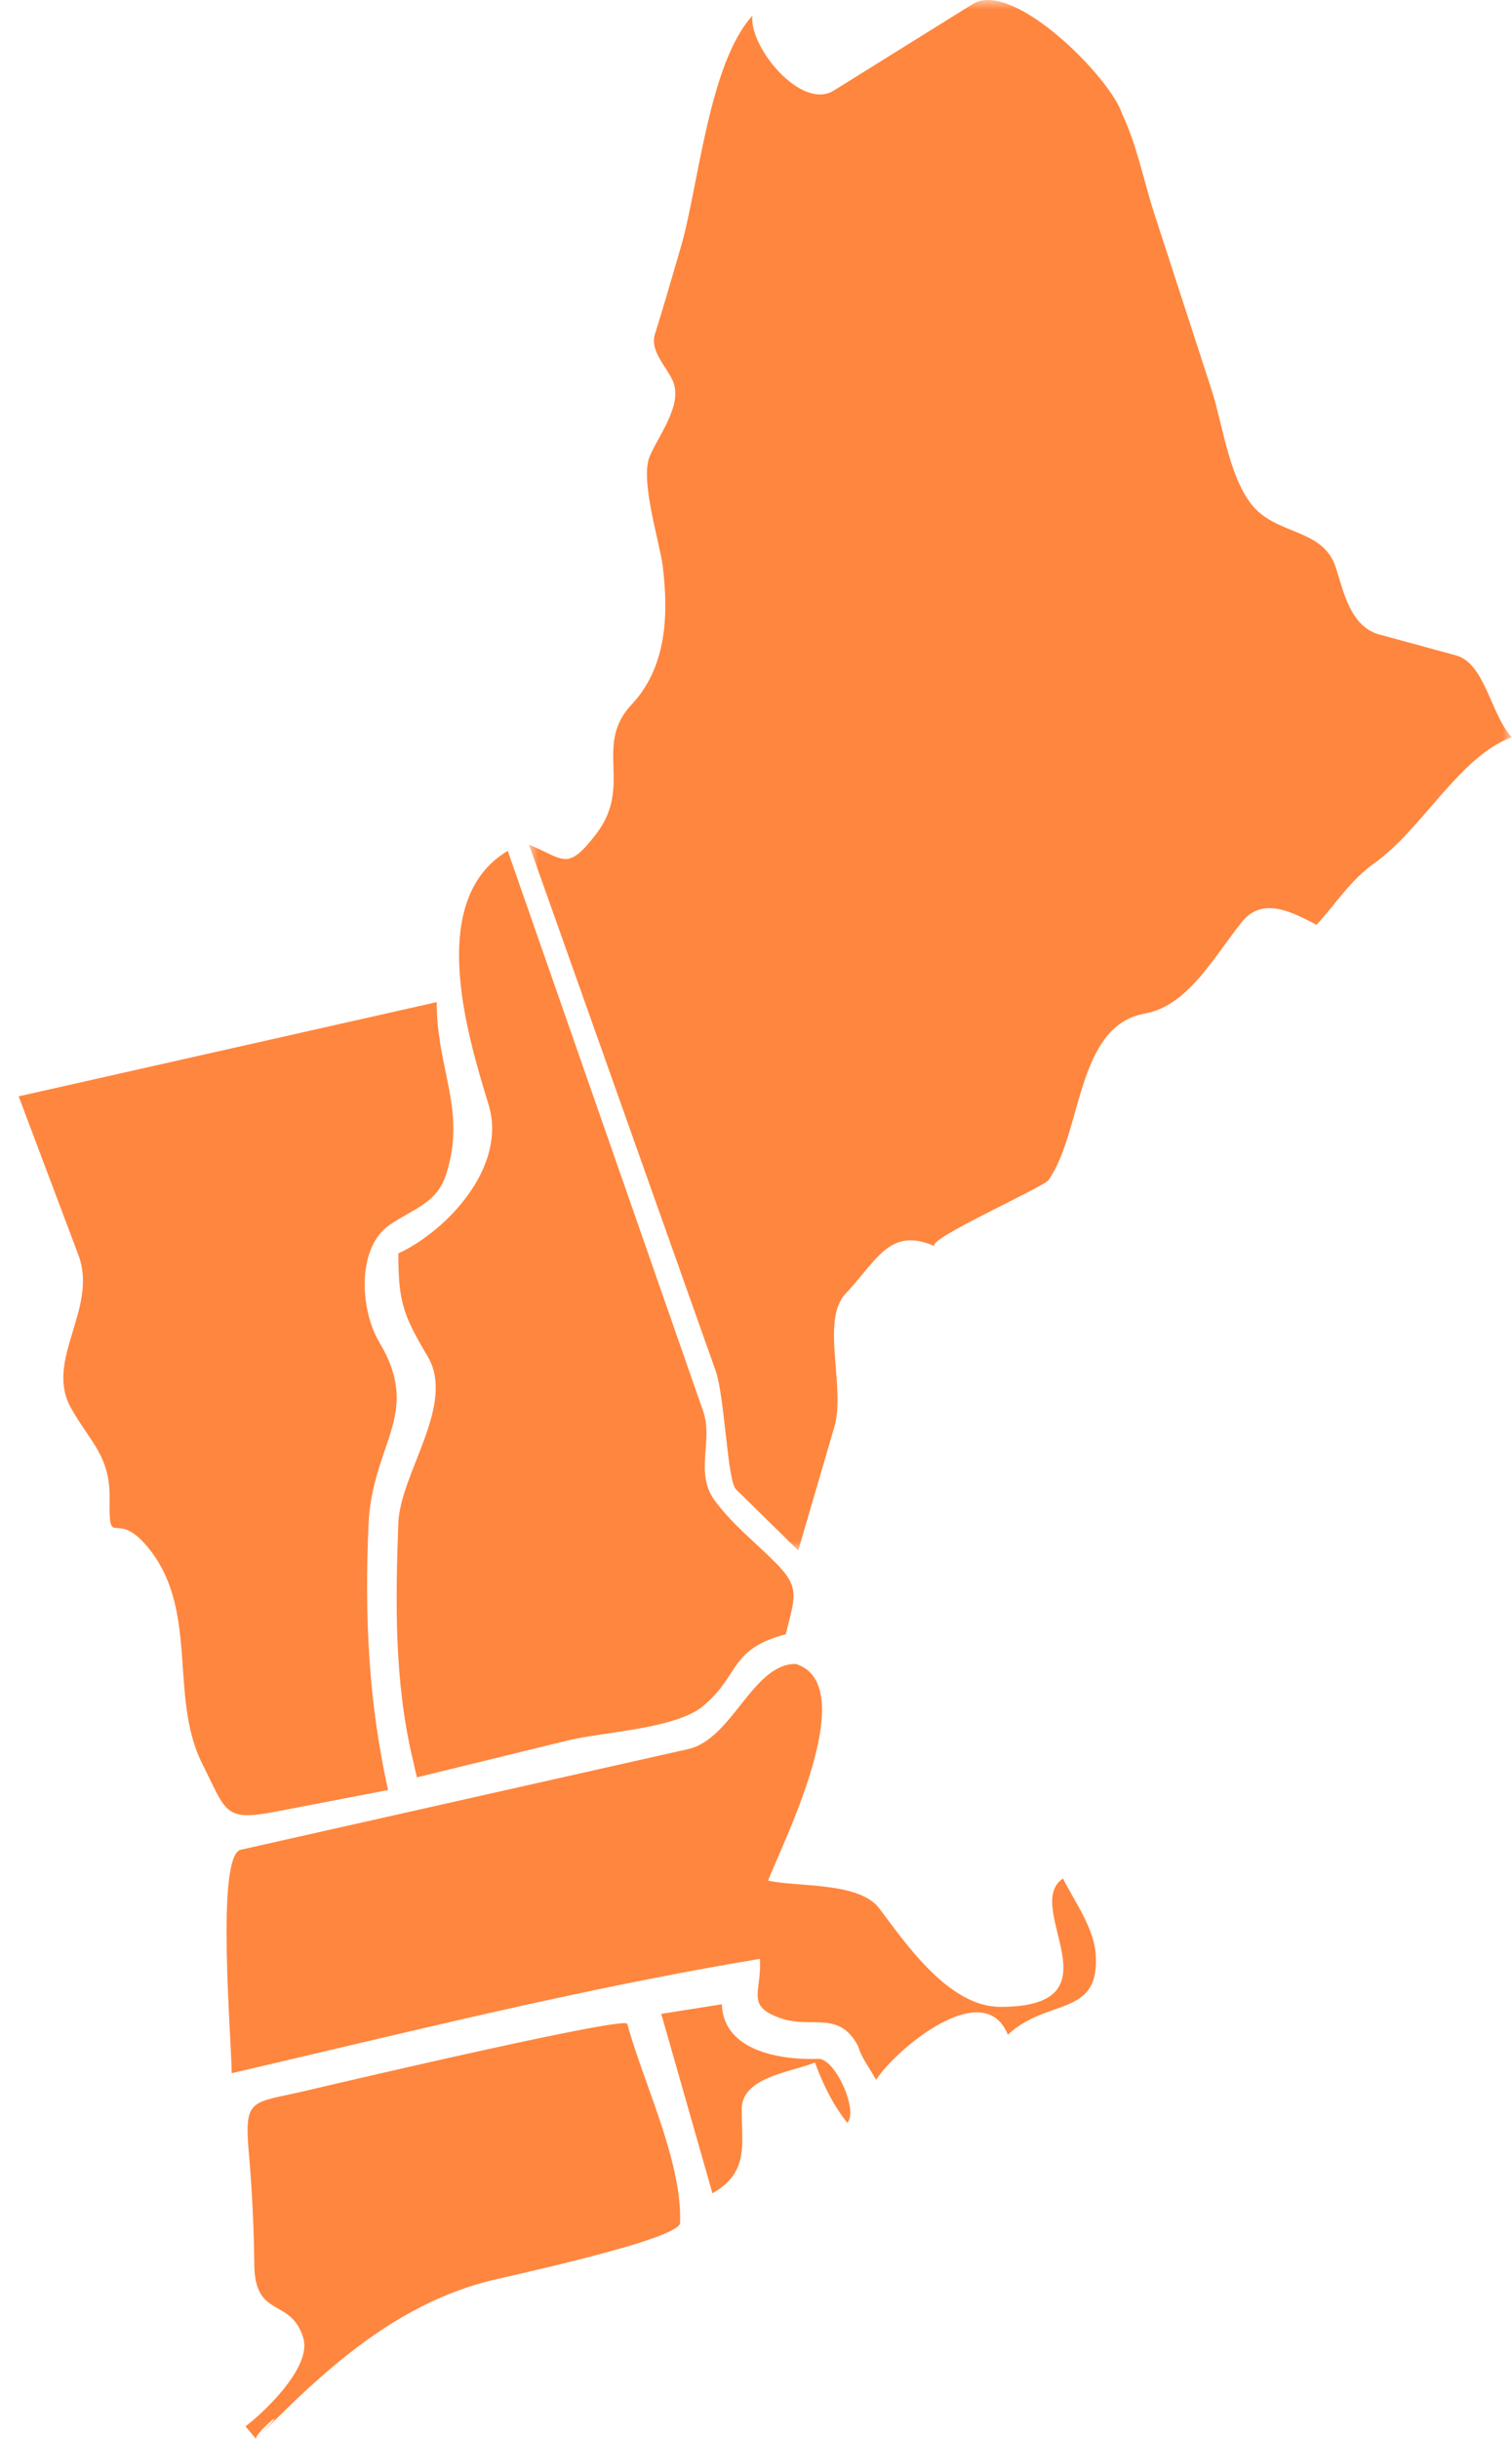 <svg width="80" height="129" xmlns="http://www.w3.org/2000/svg" xmlns:xlink="http://www.w3.org/1999/xlink"><defs><path id="a" d="M0 0h52v82H0z"/></defs><g fill="none" fill-rule="evenodd"><g transform="translate(27.987)"><mask id="b" fill="#fff"><use xlink:href="#a"/></mask><path d="M10.949 78.762c-.446-.437-.6-4.937-1.067-6.253L6.205 62.146C4.135 56.319 2.067 50.492 0 44.665c1.891.802 2.027 1.42 3.551-.55 1.981-2.565-.161-4.698 1.886-6.86 1.856-1.98 1.957-4.764 1.64-7.311-.16-1.282-1.195-4.498-.702-5.771.449-1.119 1.821-2.777 1.217-4.073-.354-.754-1.199-1.56-.928-2.42.479-1.519.911-3.053 1.362-4.578C8.964 9.937 9.505 3.36 11.825.83c-.211 1.59 2.556 5.048 4.311 3.955L23.484.211c2.13-1.324 7.326 3.935 7.905 5.827.768 1.594 1.14 3.54 1.682 5.211 1.025 3.147 2.045 6.296 3.07 9.443.564 1.74.949 4.91 2.36 6.283 1.354 1.323 3.566 1.064 4.2 3.068.408 1.284.78 3.104 2.29 3.514l4.062 1.106c1.536.418 1.85 3.176 2.947 4.323-2.774 1.028-4.744 4.872-7.24 6.643-1.308.926-2.037 2.132-3.087 3.283-1.19-.614-2.813-1.533-3.918-.19-1.393 1.69-2.835 4.468-5.153 4.878-3.652.641-3.298 6.201-5.105 8.803-.271.395-6.668 3.222-6.012 3.514-2.402-1.077-3.086.77-4.724 2.491-1.345 1.408.01 4.974-.603 7.06-.636 2.176-1.277 4.355-1.911 6.532l-3.298-3.238" fill="#FF863E" mask="url(#b)"/></g><path d="M21.808 92.915c-.945-4.064-.885-8.187-.734-12.344.095-2.665 3.073-6.287 1.546-8.848-1.296-2.175-1.544-2.904-1.544-5.433 2.546-1.182 5.78-4.565 4.774-7.87-1.136-3.71-3.308-10.844 1.015-13.42 3.449 9.883 6.897 19.765 10.344 29.648.526 1.508-.44 3.22.558 4.638.864 1.228 2.188 2.282 3.241 3.332 1.375 1.372 1.038 1.84.57 3.81-3.114.836-2.368 2.221-4.513 3.908-1.585 1.123-5.155 1.257-7.017 1.71-2.663.654-5.33 1.305-7.991 1.954l-.249-1.085" fill="#FF863E"/><path d="M10.708 93.293c-1.829-3.628-.077-8.313-3.044-11.647-1.599-1.794-1.904.35-1.864-2.366.037-2.294-1.03-2.999-2.05-4.826-1.414-2.54 1.464-5.252.397-8.083l-3.16-8.389c7.374-1.661 14.746-3.32 22.119-4.982 0 3.587 1.578 5.676.51 9.074-.486 1.554-1.665 1.807-2.978 2.692-1.802 1.217-1.573 4.54-.577 6.207 2.3 3.842-.377 5.316-.564 9.688-.208 4.796-.009 9.316 1.037 14.009l-5.897 1.135c-2.798.537-2.638.049-3.929-2.512M45.4 108.209c-1-1.894-2.456-.926-4.031-1.45-1.978-.654-1.048-1.403-1.164-3.16-9.412 1.562-18.66 3.887-27.948 6.048 0-1.735-.856-11.52.48-11.818 5.858-1.32 11.714-2.635 17.57-3.952 2.033-.46 4.07-.915 6.101-1.372C38.757 91.975 39.81 88 42.1 88c3.616 1.127-.887 9.867-1.457 11.461 1.59.351 4.823.059 5.884 1.473 1.428 1.901 3.69 5.204 6.403 5.204 6.488 0 1.098-5.306 3.313-6.789.602 1.199 1.626 2.6 1.728 3.978.25 3.39-2.535 2.31-4.644 4.283-1.285-3.145-5.96.804-6.976 2.39-.298-.569-.784-1.175-.95-1.791" fill="#FF863E"/><path d="M34.987 106.508c1.07-.17 2.136-.337 3.206-.508.08 2.443 3.028 2.959 5.103 2.887.89-.03 2.128 2.719 1.537 3.386-.758-.948-1.302-2.069-1.712-3.191-1.358.538-3.878.776-3.878 2.484 0 1.917.384 3.324-1.546 4.434l-2.71-9.492M13.556 129c-.19-.228-.378-.453-.569-.678.975-.732 3.51-3.126 3.063-4.654-.635-2.19-2.563-.997-2.595-3.894a79.732 79.732 0 0 0-.295-5.997c-.246-2.87.172-2.53 3.019-3.201 1.425-.336 16.899-3.968 17.012-3.541.847 3.13 2.897 7.25 2.792 10.5.17.875-9.282 2.88-10.243 3.134-4.958 1.319-8.668 4.746-12.184 8.331-.194-.221 2.252-2.297 0 0" fill="#FF863E"/></g></svg>